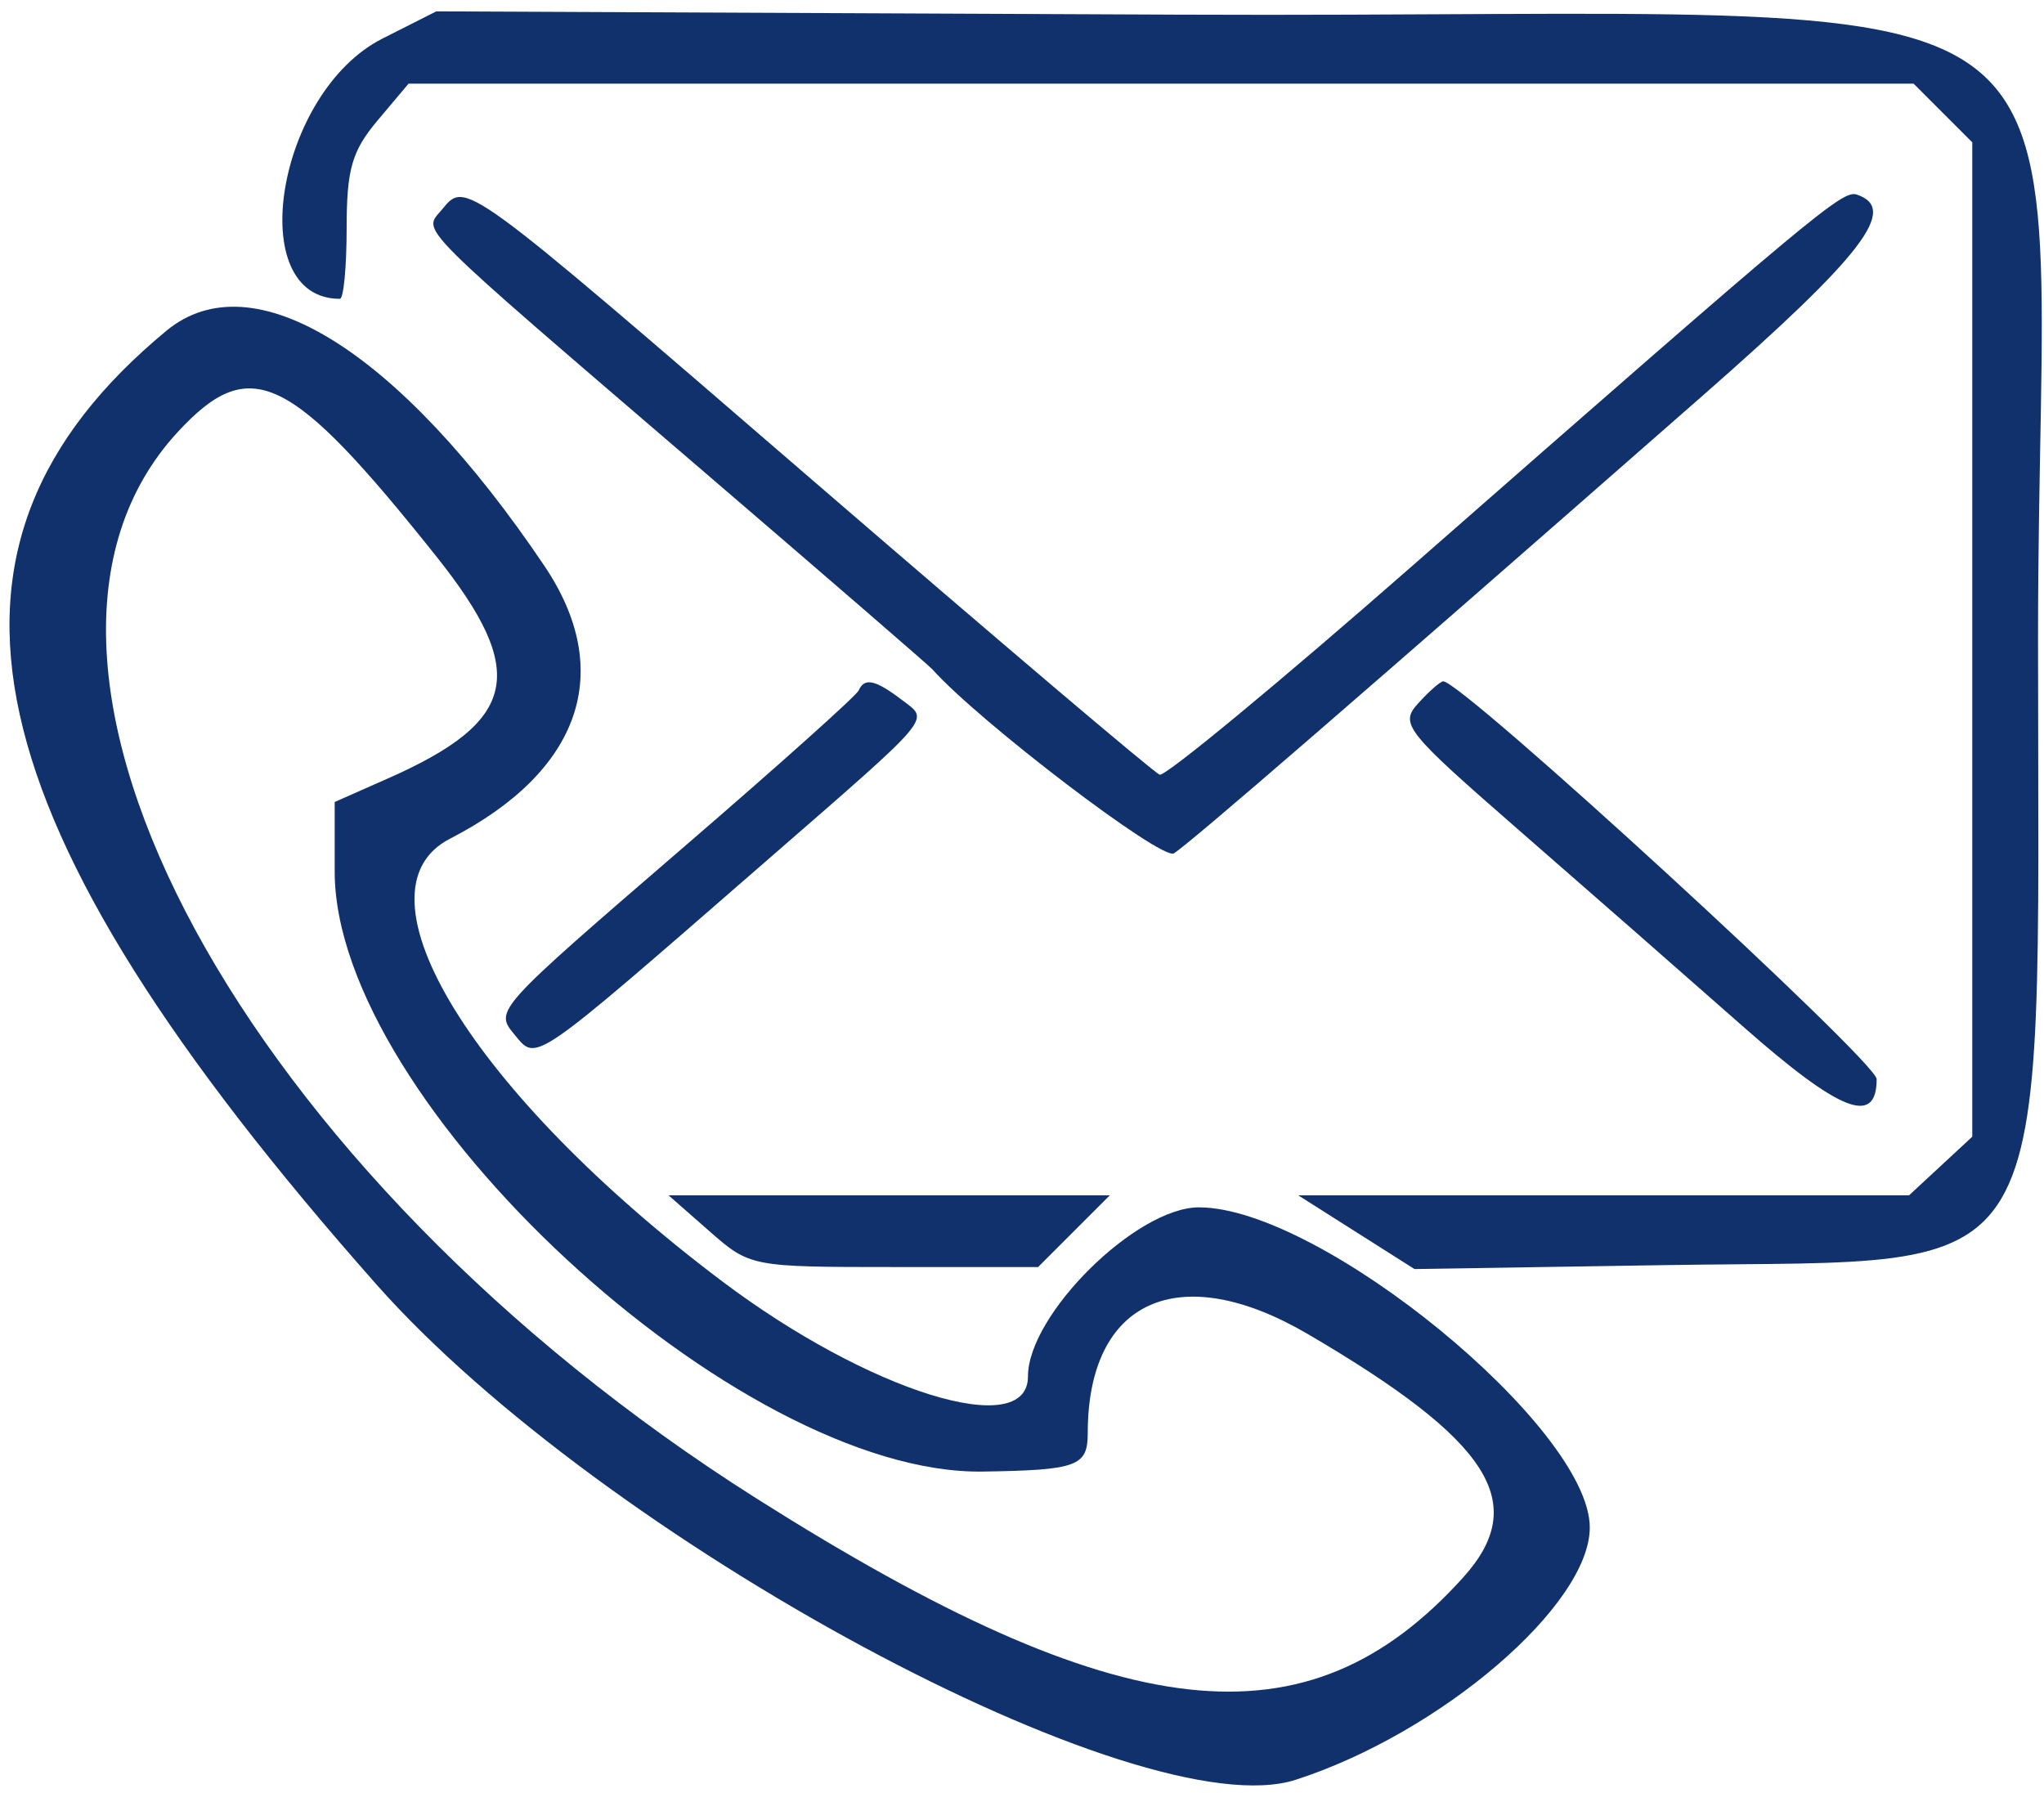 <svg width="171" height="150" viewBox="0 0 171 150" fill="none" xmlns="http://www.w3.org/2000/svg">
<path fill-rule="evenodd" clip-rule="evenodd" d="M13.921 27.671C-7.888 45.708 -2.843 68.644 31.465 107.427C50.363 128.79 95.442 153.085 108.407 148.893C120.536 144.972 133 134.277 133 127.789C133 119.443 110.454 100.983 100.29 101.007C95.053 101.019 86 109.979 86 115.15C86 120.575 72.666 116.424 60.402 107.183C39.543 91.464 29.142 74.538 37.652 70.162C48.602 64.531 51.492 56.173 45.543 47.34C33.394 29.3 21.156 21.687 13.921 27.671ZM14.863 36.149C-2.875 55.363 20.37 98.203 63.259 125.343C93.809 144.674 109.354 146.42 122.396 131.983C128.023 125.755 124.716 120.566 109.413 111.607C98.648 105.306 91 108.747 91 119.891C91 122.669 90.126 122.989 82.23 123.11C61.705 123.422 28 92.224 28 72.912V67.094L32.481 65.112C43.337 60.309 44.221 56.235 36.509 46.556C24.259 31.184 20.926 29.581 14.863 36.149Z" fill="#10316B"/>
<path fill-rule="evenodd" clip-rule="evenodd" d="M32 3.226C23.135 7.706 20.303 25 28.434 25C28.745 25 29 22.335 29 19.077C29 14.163 29.441 12.629 31.589 10.077L34.178 7H97.134H160.091L162.545 9.455L165 11.909V53.502V95.095L162.354 97.548L159.708 100H134.158H108.608L113.471 103.084L118.334 106.168L139.596 105.834C172.637 105.315 170.5 108.935 170.5 53.5C170.5 -5.108 179.693 1.583 98.677 1.226L36.5 0.951L32 3.226ZM36.952 17.557C35.383 19.448 34.273 18.34 59 39.56C69.175 48.291 77.725 55.687 78 55.994C81.943 60.398 97.181 72.01 98.205 71.39C99.466 70.626 113.71 58.297 142.402 33.137C155.89 21.308 158.852 17.451 155.342 16.281C154.141 15.88 151.975 17.69 118.186 47.311C107.011 57.108 97.485 64.983 97.016 64.811C96.547 64.64 83.519 53.588 68.065 40.25C38.545 14.772 38.993 15.099 36.952 17.557ZM71.833 57.77C71.65 58.194 65.113 64.047 57.306 70.776C41.397 84.489 41.362 84.527 43.036 86.544C44.931 88.826 44.294 89.264 63.979 72.137C78.286 59.688 77.756 60.312 75.5 58.59C73.236 56.862 72.315 56.656 71.833 57.77ZM118.65 58.834C117.074 60.575 117.507 61.118 127.224 69.584C132.853 74.488 141.202 81.802 145.777 85.838C153.93 93.03 157 94.243 157 90.274C157 88.811 122.338 57 120.743 57C120.505 57 119.563 57.825 118.65 58.834ZM59.347 103C62.739 105.978 62.852 106 74.805 106H86.846L89.846 103L92.846 100H74.388H55.93L59.347 103Z" fill="#10316B"/>
</svg>

